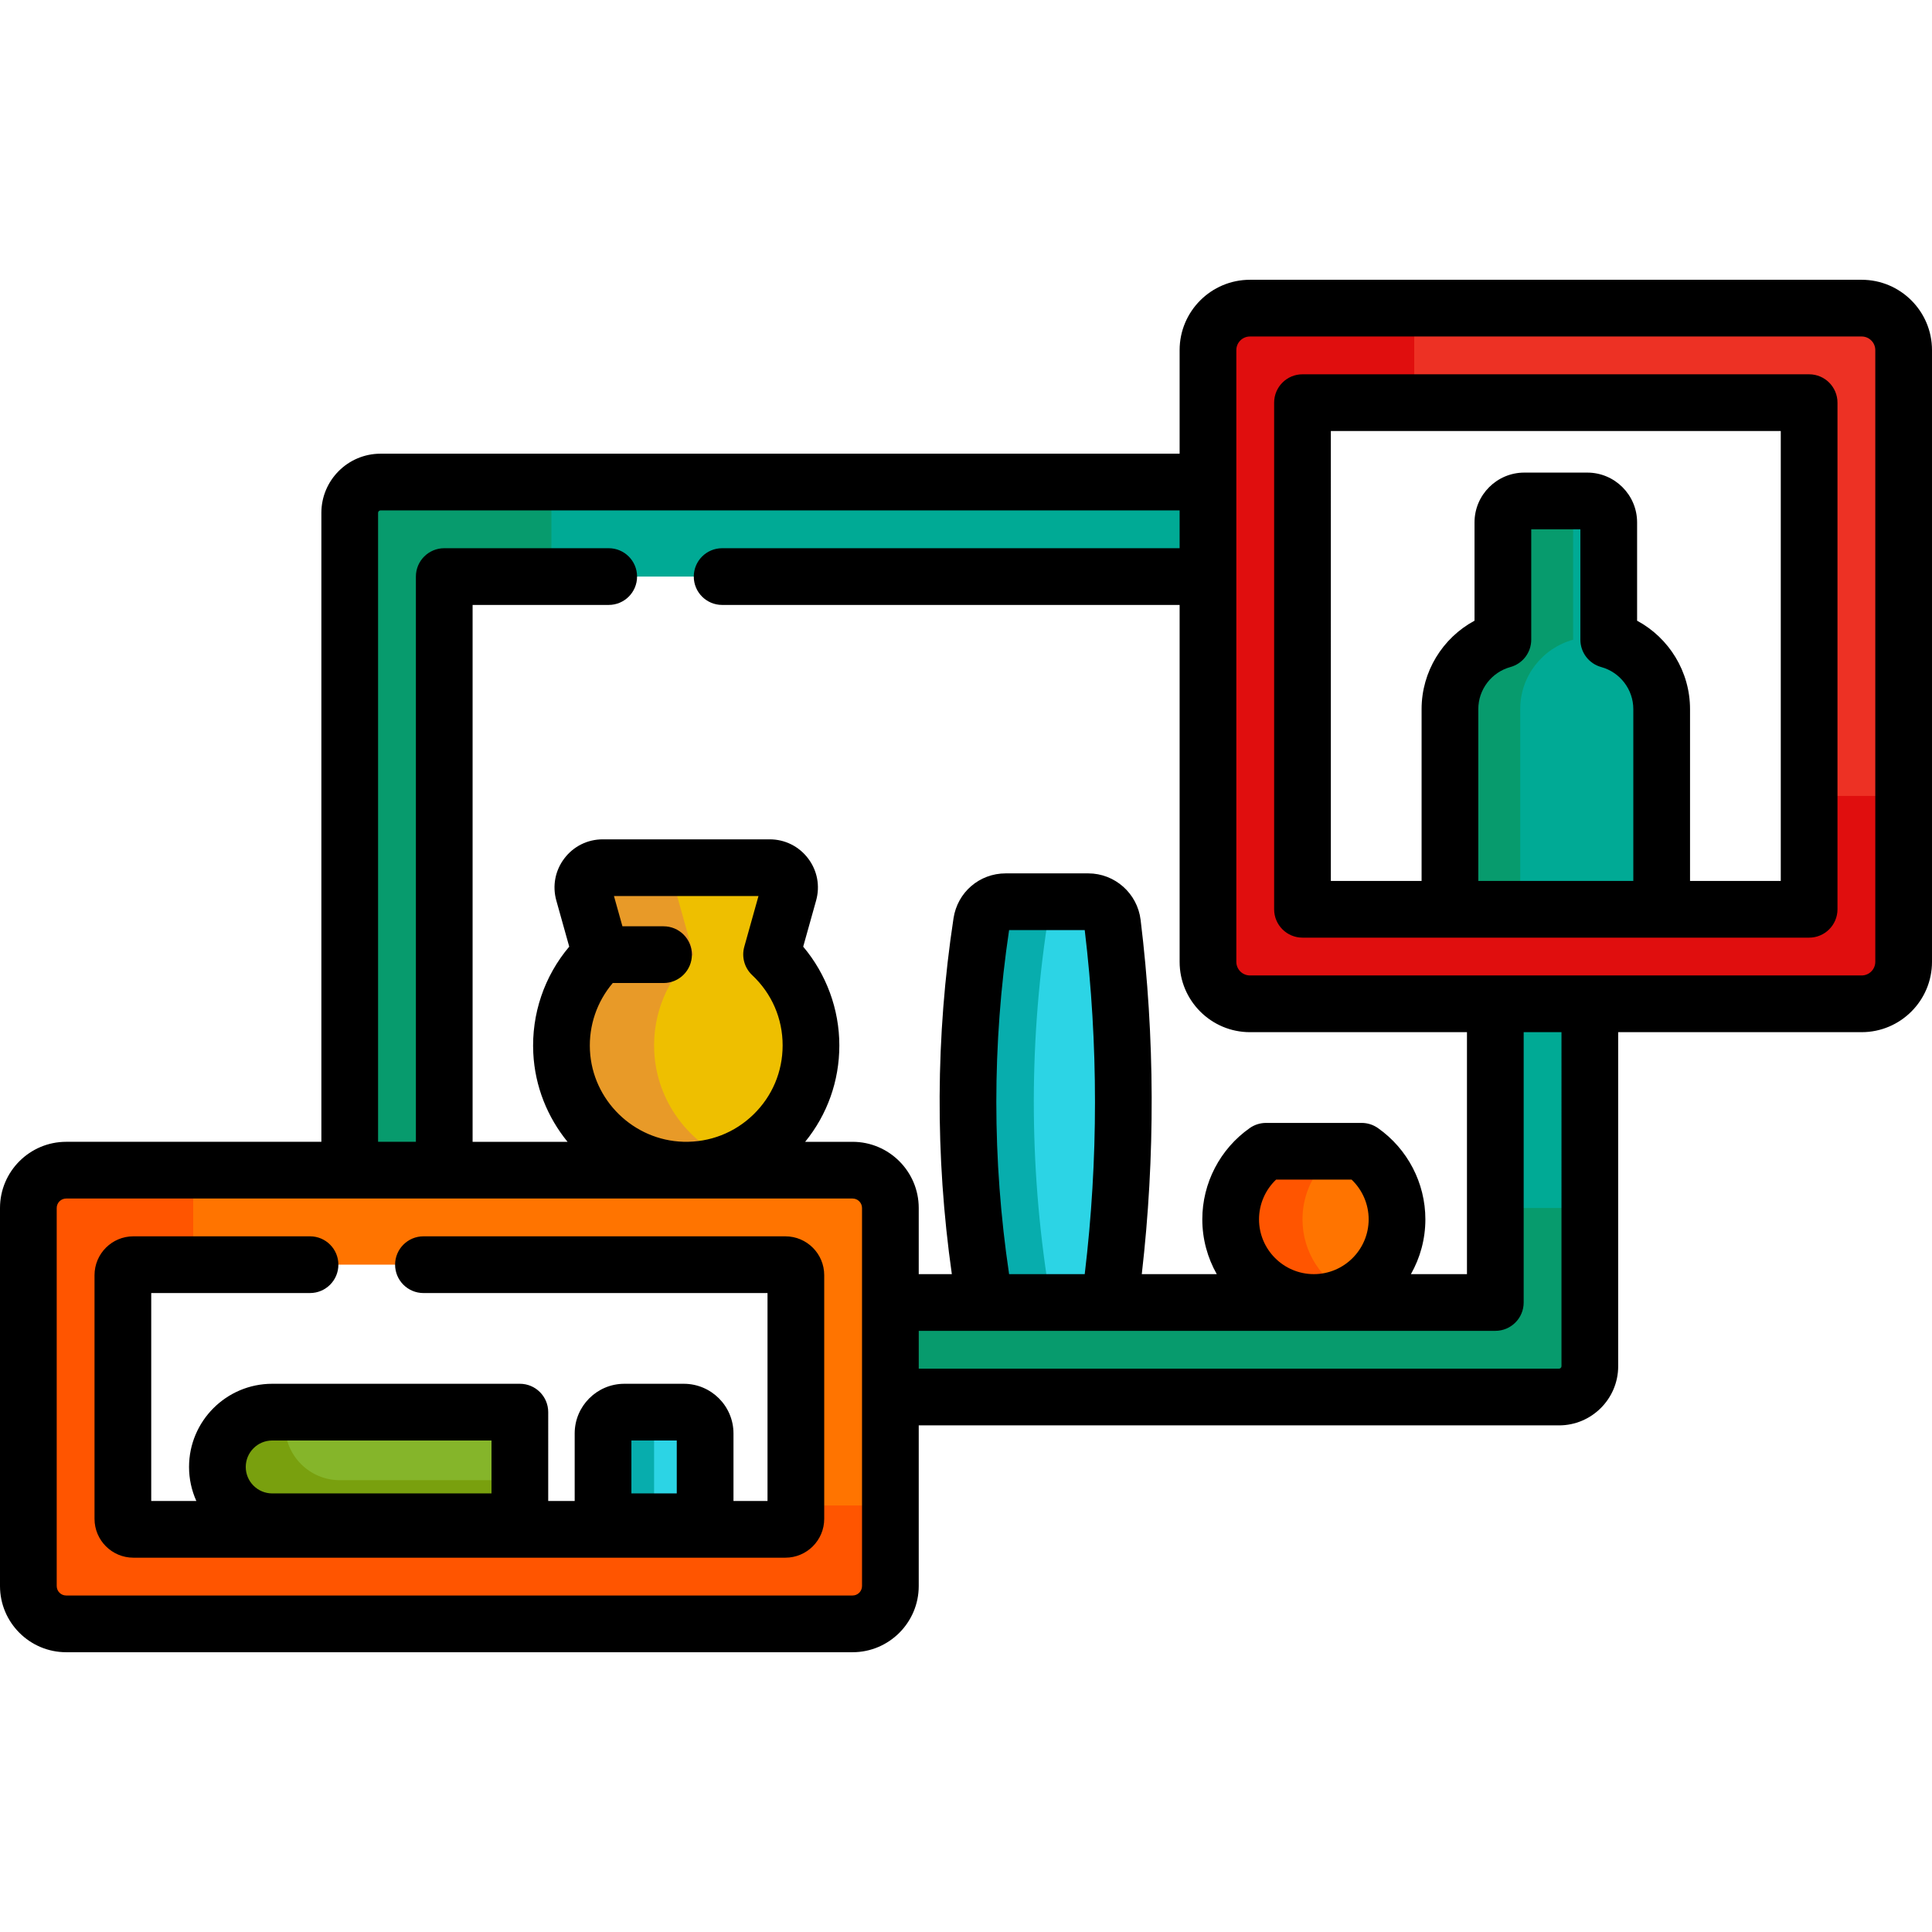 <svg xml:space="preserve" style="enable-background:new 0 0 511.999 511.999;" viewBox="0 0 511.999 511.999" y="0px" x="0px" xmlns:xlink="http://www.w3.org/1999/xlink" xmlns="http://www.w3.org/2000/svg" id="Capa_1" version="1.1">
<path d="M294.816,244.687c4.098,33.495,3.848,66.991-0.741,100.486H261.01
	c-5.701-33.566-5.992-67.131-0.892-100.697c0.481-3.166,3.196-5.511,6.403-5.511h21.873
	C291.67,238.966,294.415,241.431,294.816,244.687z" style="fill:#2CD4E5;"></path>
<path d="M277.586,244.477c0.481-3.166,3.196-5.511,6.403-5.511h-17.468c-3.206,0-5.922,2.345-6.403,5.511
	c-5.1,33.566-4.809,67.131,0.892,100.697h17.468C272.777,311.608,272.486,278.043,277.586,244.477z" style="fill:#07ADAD;"></path>
<path d="M186.865,379.881v30.419h-27.053v-30.419c0-3.126,2.525-5.651,5.651-5.651h15.751
	C184.34,374.23,186.865,376.755,186.865,379.881z" style="fill:#2CD4E5;"></path>
<path d="M421.323,252.994v109.063c0,4.509-3.657,8.166-8.166,8.166H224.939v-25.049h36.07h33.065h54.106
	h48.094v-92.18H421.323z" style="fill:#00AA95;"></path>
<path d="M396.274,320.125v25.049H348.18h-54.106H261.01h-36.07v25.049h188.218
	c4.509,0,8.166-3.657,8.166-8.166v-41.932H396.274z" style="fill:#079B6D;"></path>
<path d="M331.147,127.749v25.049H117.73v167.327H92.681v-184.21c0-4.509,3.657-8.166,8.166-8.166
	C100.847,127.749,331.147,127.749,331.147,127.749z" style="fill:#00AA95;"></path>
<path d="M146.123,127.749h-45.276c-4.509,0-8.166,3.657-8.166,8.166v184.21h25.049V152.798h28.393V127.749z" style="fill:#079B6D;"></path>
<path d="M440.36,187.917v46.902c0,3.397-2.755,6.152-6.152,6.152h-43.806c-3.397,0-6.152-2.755-6.152-6.152
	v-46.902c0-8.787,5.942-16.162,14.027-18.386V138.44c0-3.136,2.545-5.681,5.681-5.681h16.693c3.136,0,5.681,2.545,5.681,5.681
	v31.091C434.418,171.755,440.36,179.129,440.36,187.917z" style="fill:#00AA95;"></path>
<path d="M402.873,234.818v-46.902c0-8.787,5.942-16.162,14.027-18.386V138.44c0-2.806,2.04-5.134,4.716-5.593
	c-0.315-0.054-0.635-0.088-0.965-0.088h-16.693c-3.136,0-5.681,2.545-5.681,5.681v31.091c-8.086,2.224-14.027,9.599-14.027,18.386
	v46.902c0,3.397,2.755,6.152,6.152,6.152h18.622C405.628,240.97,402.873,238.215,402.873,234.818z" style="fill:#079B6D;"></path>
<path d="M362.147,306.085c5.539,4.541,8.826,11.727,7.93,19.623c-1.148,10.105-9.304,18.226-19.414,19.33
	c-13.285,1.451-24.525-8.915-24.525-21.907c0-6.862,3.141-12.993,8.064-17.035c0.788-0.647,1.777-1,2.797-1h22.365
	C360.377,305.095,361.363,305.442,362.147,306.085z" style="fill:#FF7400;"></path>
<path d="M345.174,323.131c0-6.862,3.141-12.994,8.064-17.035c0.788-0.647,1.777-1,2.797-1h-19.037
	c-1.019,0-2.009,0.353-2.797,1c-4.923,4.042-8.064,10.174-8.064,17.035c0,12.991,11.24,23.359,24.525,21.907
	c2.493-0.272,4.865-0.975,7.044-2.024C350.295,339.462,345.174,331.897,345.174,323.131z" style="fill:#FF5500;"></path>
<path d="M504.485,92.781v162.117c0,6.142-4.98,11.122-11.122,11.122h-72.041h-25.049h-65.027
	c-6.142,0-11.122-4.98-11.122-11.122V152.798v-25.049V92.781c0-6.142,4.98-11.122,11.122-11.122h162.117
	C499.506,81.659,504.485,86.639,504.485,92.781z M479.436,240.97V106.708H345.174V240.97h45.228h43.806H479.436z" style="fill:#ED3124;"></path>
<path d="M235.961,370.223v50.088c0,5.541-4.489,10.03-10.03,10.03H17.544c-5.541,0-10.03-4.489-10.03-10.03
	V320.135c0-5.541,4.489-10.03,10.03-10.03h75.137h25.049h64.115h44.086c5.541,0,10.03,4.489,10.03,10.03v25.039V370.223z
	 M210.912,405.291v-70.137H32.564v70.137H210.912z" style="fill:#FF7400;"></path>
<path d="M159.171,252.994c0.02-0.02,0.04-0.04,0.06-0.06l-4.559-16.302c-0.942-3.357,1.583-6.683,5.06-6.683
	h44.246c3.477,0,6.002,3.327,5.06,6.683l-4.559,16.302c6.423,6.032,10.44,14.599,10.44,24.107c0,18.256-14.809,33.065-33.075,33.065
	c-0.301,0-0.611,0-0.922-0.01c-17.113-0.471-31.251-14.288-32.093-31.391C148.33,268.564,152.418,259.376,159.171,252.994z" style="fill:#EEBF00;"></path>
<path d="M173.38,278.704c-0.501-10.14,3.587-19.328,10.34-25.71c0.02-0.02,0.04-0.04,0.06-0.06l-4.559-16.302
	c-0.942-3.357,1.583-6.683,5.06-6.683h-24.549c-3.477,0-6.002,3.327-5.06,6.683l4.559,16.302c-0.02,0.02-0.04,0.04-0.06,0.06
	c-6.753,6.382-10.841,15.57-10.34,25.71c0.842,17.103,14.979,30.92,32.093,31.391c0.311,0.01,0.621,0.01,0.922,0.01
	c4.356,0,8.51-0.851,12.318-2.38C182.512,303.02,174.026,291.835,173.38,278.704z" style="fill:#E89A28;"></path>
<path d="M137.769,381.198v19.129c0,2.741-2.222,4.964-4.964,4.964H72.141c-4.008,0-7.645-1.623-10.27-4.258
	c-2.658-2.648-4.286-6.325-4.258-10.374c0.056-8.055,6.905-14.424,14.96-14.424h60.233
	C135.547,376.234,137.769,378.457,137.769,381.198z" style="fill:#85B52A;"></path>
<path d="M173.339,404.289V374.23h-7.875c-3.126,0-5.651,2.525-5.651,5.651v30.419h27.053v-6.012H173.339z" style="fill:#07ADAD;"></path>
<path d="M90.062,392.266c-4.008,0-7.645-1.623-10.27-4.258c-2.658-2.648-4.286-6.325-4.258-10.374
	c0.003-0.473,0.034-0.939,0.083-1.399h-3.045c-8.055,0-14.904,6.369-14.96,14.424c-0.028,4.049,1.6,7.726,4.258,10.374
	c2.625,2.635,6.262,4.258,10.27,4.258h60.664c2.741,0,4.964-2.222,4.964-4.964v-8.062H90.062z" style="fill:#79A00E;"></path>
<path d="M479.436,210.935v30.035h-45.228h-43.806h-45.228V106.708h29.608V81.659h-43.535
	c-6.142,0-11.122,4.98-11.122,11.122v34.968v25.049v102.099c0,6.142,4.98,11.122,11.122,11.122h65.027h25.049h72.041
	c6.142,0,11.122-4.98,11.122-11.122v-43.962L479.436,210.935L479.436,210.935z" style="fill:#E00E0E;"></path>
<path d="M210.912,398.964v6.327H32.564v-70.137h18.637v-25.049H17.544c-5.541,0-10.03,4.489-10.03,10.03
	V420.31c0,5.541,4.489,10.03,10.03,10.03h208.387c5.541,0,10.03-4.489,10.03-10.03v-21.347L210.912,398.964L210.912,398.964z" style="fill:#FF5500;"></path>
<path d="M493.362,74.144H331.249c-10.277,0-18.638,8.361-18.638,18.638v27.452H100.846c-8.645,0-15.68,7.035-15.68,15.68V302.59
	H17.541C7.869,302.59,0,310.46,0,320.132v100.181c0,9.673,7.869,17.542,17.541,17.542h208.392c9.673,0,17.541-7.869,17.541-17.541
	v-42.576h169.682c8.646,0,15.68-7.035,15.68-15.68v-88.524h64.524c10.277,0,18.638-8.361,18.638-18.638V92.783
	C512,82.506,503.639,74.144,493.362,74.144z M100.196,135.914c0-0.359,0.293-0.65,0.65-0.65h211.765v10.02H191.374
	c-4.15,0-7.515,3.365-7.515,7.515s3.365,7.515,7.515,7.515h121.237v94.583c0,10.277,8.361,18.638,18.638,18.638h57.51v64.125
	h-14.854c2.435-4.294,3.832-9.249,3.832-14.528c0-9.605-4.698-18.644-12.568-24.181c-1.265-0.891-2.776-1.369-4.323-1.369h-25.332
	c-1.548,0-3.058,0.478-4.323,1.369c-7.87,5.537-12.569,14.576-12.569,24.181c0,5.279,1.398,10.234,3.832,14.528h-19.871
	c3.593-31.206,3.5-62.747-0.31-93.888c-0.86-7.024-6.828-12.319-13.884-12.319h-21.868c-6.965,0-12.781,5.005-13.83,11.899
	c-4.76,31.28-4.896,62.96-0.444,94.308h-8.773v-17.527c0-9.673-7.869-17.541-17.541-17.541h-12.559
	c5.865-7.202,9.059-16.11,9.059-25.55c0-9.581-3.445-18.887-9.578-26.166l3.422-12.22c1.087-3.883,0.314-7.953-2.124-11.166
	c-2.437-3.213-6.147-5.055-10.179-5.055h-44.239c-4.032,0-7.743,1.843-10.179,5.055c-2.437,3.213-3.211,7.282-2.124,11.166
	l3.421,12.215c-6.599,7.811-10.035,17.855-9.527,28.202c0.436,8.881,3.781,17.023,9.079,23.519h-25.161V160.313h36.07
	c4.15,0,7.515-3.365,7.515-7.515s-3.365-7.515-7.515-7.515H117.73c-4.15,0-7.515,3.365-7.515,7.515V302.59h-10.02V135.914z
	 M333.652,323.131c0-3.996,1.658-7.795,4.518-10.521h20.02c2.86,2.725,4.518,6.525,4.518,10.521c0,8.011-6.518,14.528-14.528,14.528
	C340.168,337.659,333.652,331.141,333.652,323.131z M267.42,246.481h20.044c3.628,30.247,3.625,60.886-0.001,91.178h-20.042
	C262.908,307.365,262.904,276.729,267.42,246.481z M162.706,237.463h38.299l-3.765,13.446c-0.754,2.696,0.052,5.589,2.093,7.506
	c5.206,4.887,8.073,11.501,8.073,18.625c0,6.958-2.747,13.462-7.736,18.316c-4.986,4.85-11.567,7.406-18.539,7.224
	c-13.254-0.365-24.143-11.015-24.792-24.245c-0.322-6.547,1.863-12.898,6.051-17.827h13.455c4.15,0,7.515-3.365,7.515-7.515
	c0-4.15-3.365-7.515-7.515-7.515H164.95L162.706,237.463z M228.446,420.313c0,1.385-1.127,2.512-2.512,2.512H17.541
	c-1.385,0-2.512-1.127-2.512-2.512V320.133c0-1.385,1.127-2.512,2.512-2.512l0,0h208.392c0.012,0-44.075,0-44.064,0
	c0.007,0,44.057,0,44.064,0l0,0c1.385,0,2.512,1.127,2.512,2.512v50.09L228.446,420.313L228.446,420.313z M413.808,362.058
	c0,0.359-0.293,0.65-0.65,0.65H243.476v-10.02l0,0h152.798l0,0c4.15,0,7.515-3.365,7.515-7.515v-71.64h10.02V362.058z
	 M496.971,254.895c0,1.99-1.619,3.609-3.609,3.609H331.249c-1.99,0-3.609-1.619-3.609-3.609V92.783c0-1.99,1.619-3.609,3.609-3.609
	h162.113c1.99,0,3.609,1.619,3.609,3.609V254.895z"></path>
<path d="M479.436,99.193H345.174c-4.15,0-7.515,3.365-7.515,7.515V240.97c0,4.15,3.365,7.515,7.515,7.515h45.233h43.796h45.233
	c4.15,0,7.515-3.365,7.515-7.515V106.708C486.951,102.558,483.586,99.193,479.436,99.193z M391.765,233.455v-45.537
	c0-5.185,3.497-9.767,8.504-11.143c3.262-0.897,5.524-3.863,5.524-7.246v-29.256h13.025v29.256c0,3.384,2.261,6.349,5.524,7.246
	c5.007,1.376,8.504,5.958,8.504,11.143v45.537H391.765z M471.922,233.455h-24.047v-45.537c0-9.911-5.55-18.865-14.027-23.425
	v-26.052c0-7.277-5.921-13.198-13.198-13.198h-16.689c-7.277,0-13.198,5.921-13.198,13.198v26.052
	c-8.478,4.56-14.027,13.513-14.027,23.425v45.537h-24.047V114.223h119.233V233.455z"></path>
<path d="M208.134,327.639h-95.914c-4.15,0-7.515,3.365-7.515,7.515c0,4.15,3.365,7.515,7.515,7.515h91.178v55.108h-9.018v-17.898
	c0-7.258-5.906-13.163-13.163-13.163H165.46c-7.258,0-13.163,5.906-13.163,13.163v17.898h-7.014V374.23
	c0-4.15-3.365-7.515-7.515-7.515H72.141c-12.155,0-22.043,9.888-22.043,22.043c0,3.212,0.696,6.262,1.937,9.018H40.078v-55.108
	H82.16c4.15,0,7.515-3.365,7.515-7.515c0-4.15-3.365-7.515-7.515-7.515H35.342c-5.676,0-10.293,4.617-10.293,10.293v64.58
	c0,5.676,4.617,10.293,10.293,10.293h172.791c5.676,0,10.293-4.617,10.293-10.293v-64.58
	C218.427,332.256,213.81,327.639,208.134,327.639z M167.327,381.745h12.023v14.027h-12.023V381.745z M72.141,381.745h58.113v14.027
	H72.141c-3.868,0-7.014-3.146-7.014-7.014C65.127,384.891,68.273,381.745,72.141,381.745z"></path>
<g>
</g>
<g>
</g>
<g>
</g>
<g>
</g>
<g>
</g>
<g>
</g>
<g>
</g>
<g>
</g>
<g>
</g>
<g>
</g>
<g>
</g>
<g>
</g>
<g>
</g>
<g>
</g>
<g>
</g>
</svg>
